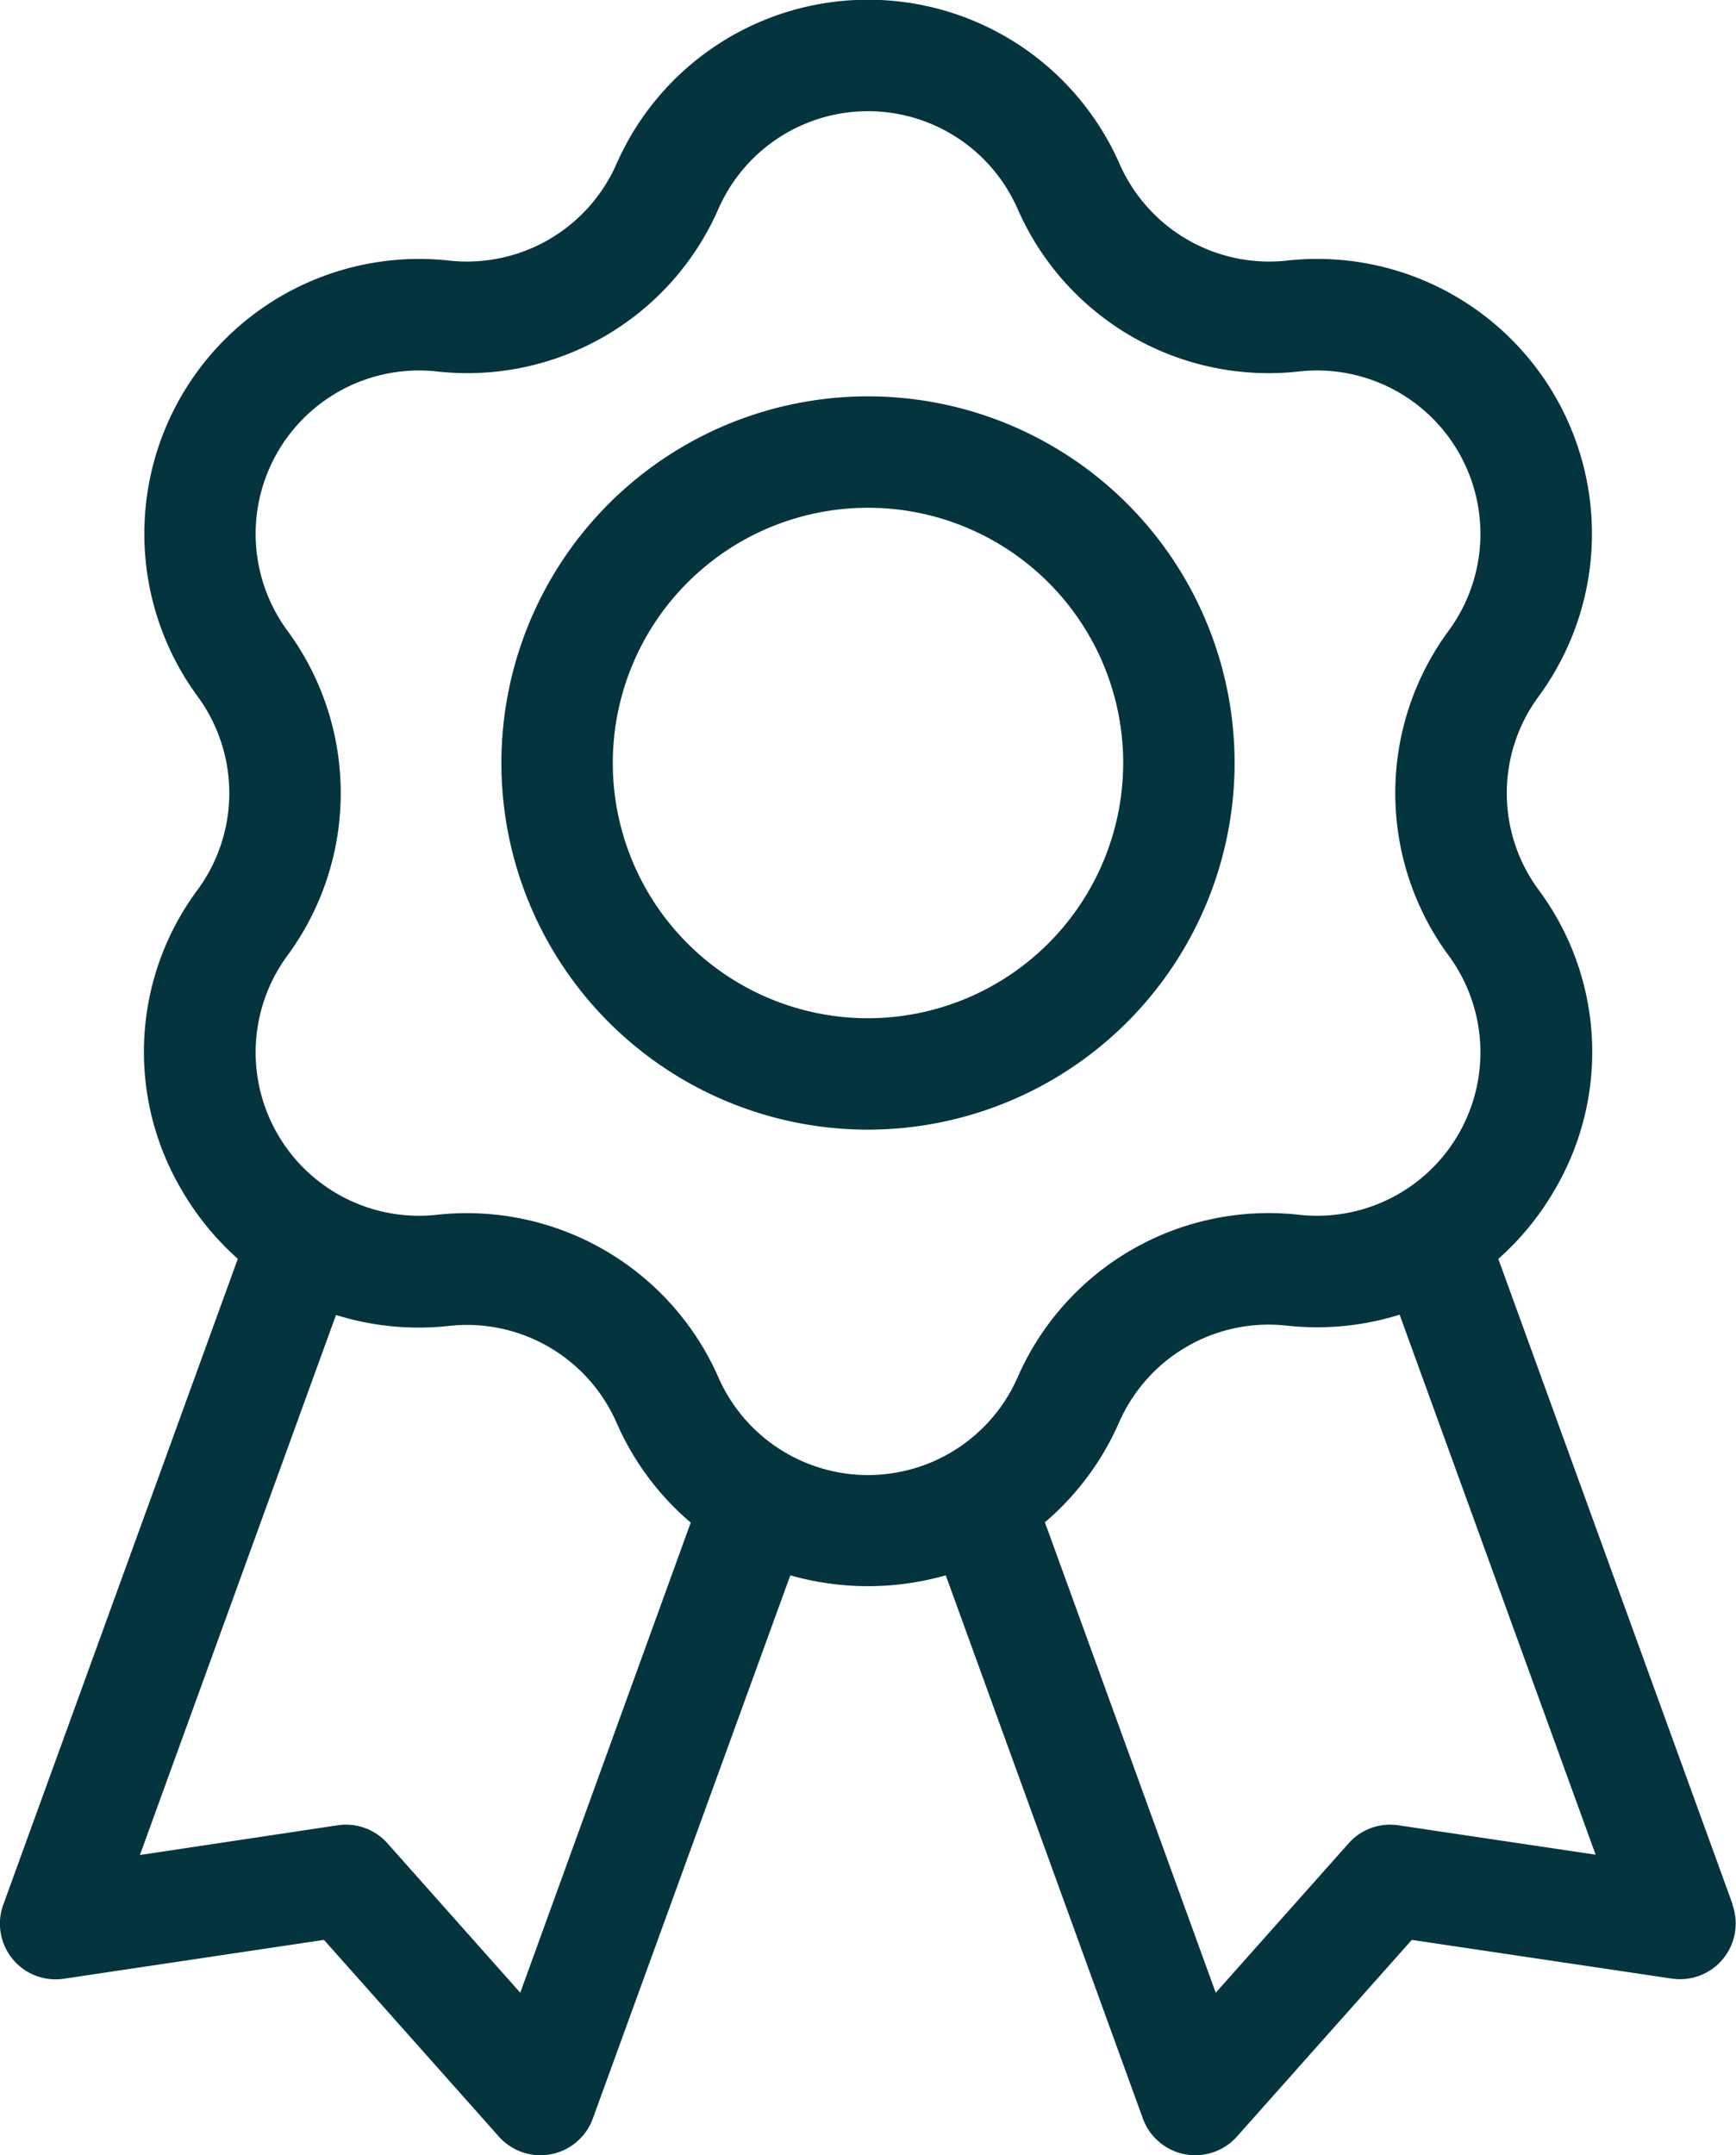 <svg xmlns="http://www.w3.org/2000/svg" data-name="Layer 1" viewBox="0 0 233.74 290.15"><defs><style>.cls-1{fill:#04353e}</style></defs><path d="M166.23 102.75a49.36 49.36 0 1 0-49.36 49.33 49.41 49.41 0 0 0 49.36-49.33Zm-49.36 34.33a34.36 34.36 0 1 1 34.36-34.36 34.4 34.4 0 0 1-34.36 34.36Z" class="cls-1"/><path d="m233.29 256.39-31.55-86.91a37.46 37.46 0 0 0 7.6-9.32 36.59 36.59 0 0 0-2.19-40.38 21.92 21.92 0 0 1 0-26 37 37 0 0 0-33.87-58.7 22 22 0 0 1-22.53-13 37 37 0 0 0-67.75 0 22 22 0 0 1-22.53 13 37 37 0 0 0-33.85 58.69 22 22 0 0 1 0 26 36.55 36.55 0 0 0-2.19 40.38 37.65 37.65 0 0 0 7.59 9.32L.45 256.39a7.5 7.5 0 0 0 8.15 10l35.02-5.23 23.55 26.48a7.5 7.5 0 0 0 12.65-2.43l26.59-73.13a38.24 38.24 0 0 0 20.93 0l26.54 73.13a7.51 7.51 0 0 0 12.66 2.43l23.55-26.48 35 5.21a7.5 7.5 0 0 0 8.15-10ZM70.05 268.27l-17.88-20.11a7.48 7.48 0 0 0-6.71-2.43l-26.62 4 26.4-72.7a37.23 37.23 0 0 0 15.23 1.47 22 22 0 0 1 22.53 13 37.16 37.16 0 0 0 10 13.48Zm26.67-82.86a37 37 0 0 0-37.87-21.87 22 22 0 0 1-20.15-34.9 36.89 36.89 0 0 0 0-43.73 22 22 0 0 1 20.15-34.9 36.89 36.89 0 0 0 37.87-21.87 22 22 0 0 1 40.3 0 36.89 36.89 0 0 0 37.88 21.87 22 22 0 0 1 20.15 34.9 36.86 36.86 0 0 0 0 43.73 22 22 0 0 1-20.15 34.9 36.89 36.89 0 0 0-37.88 21.87 22 22 0 0 1-40.3 0Zm91.56 60.32a7.47 7.47 0 0 0-6.7 2.43l-17.89 20.11-23-63.33a37.3 37.3 0 0 0 10-13.48 22 22 0 0 1 22.53-13 37.24 37.24 0 0 0 15.23-1.47l26.39 72.7Z" class="cls-1"/></svg>
